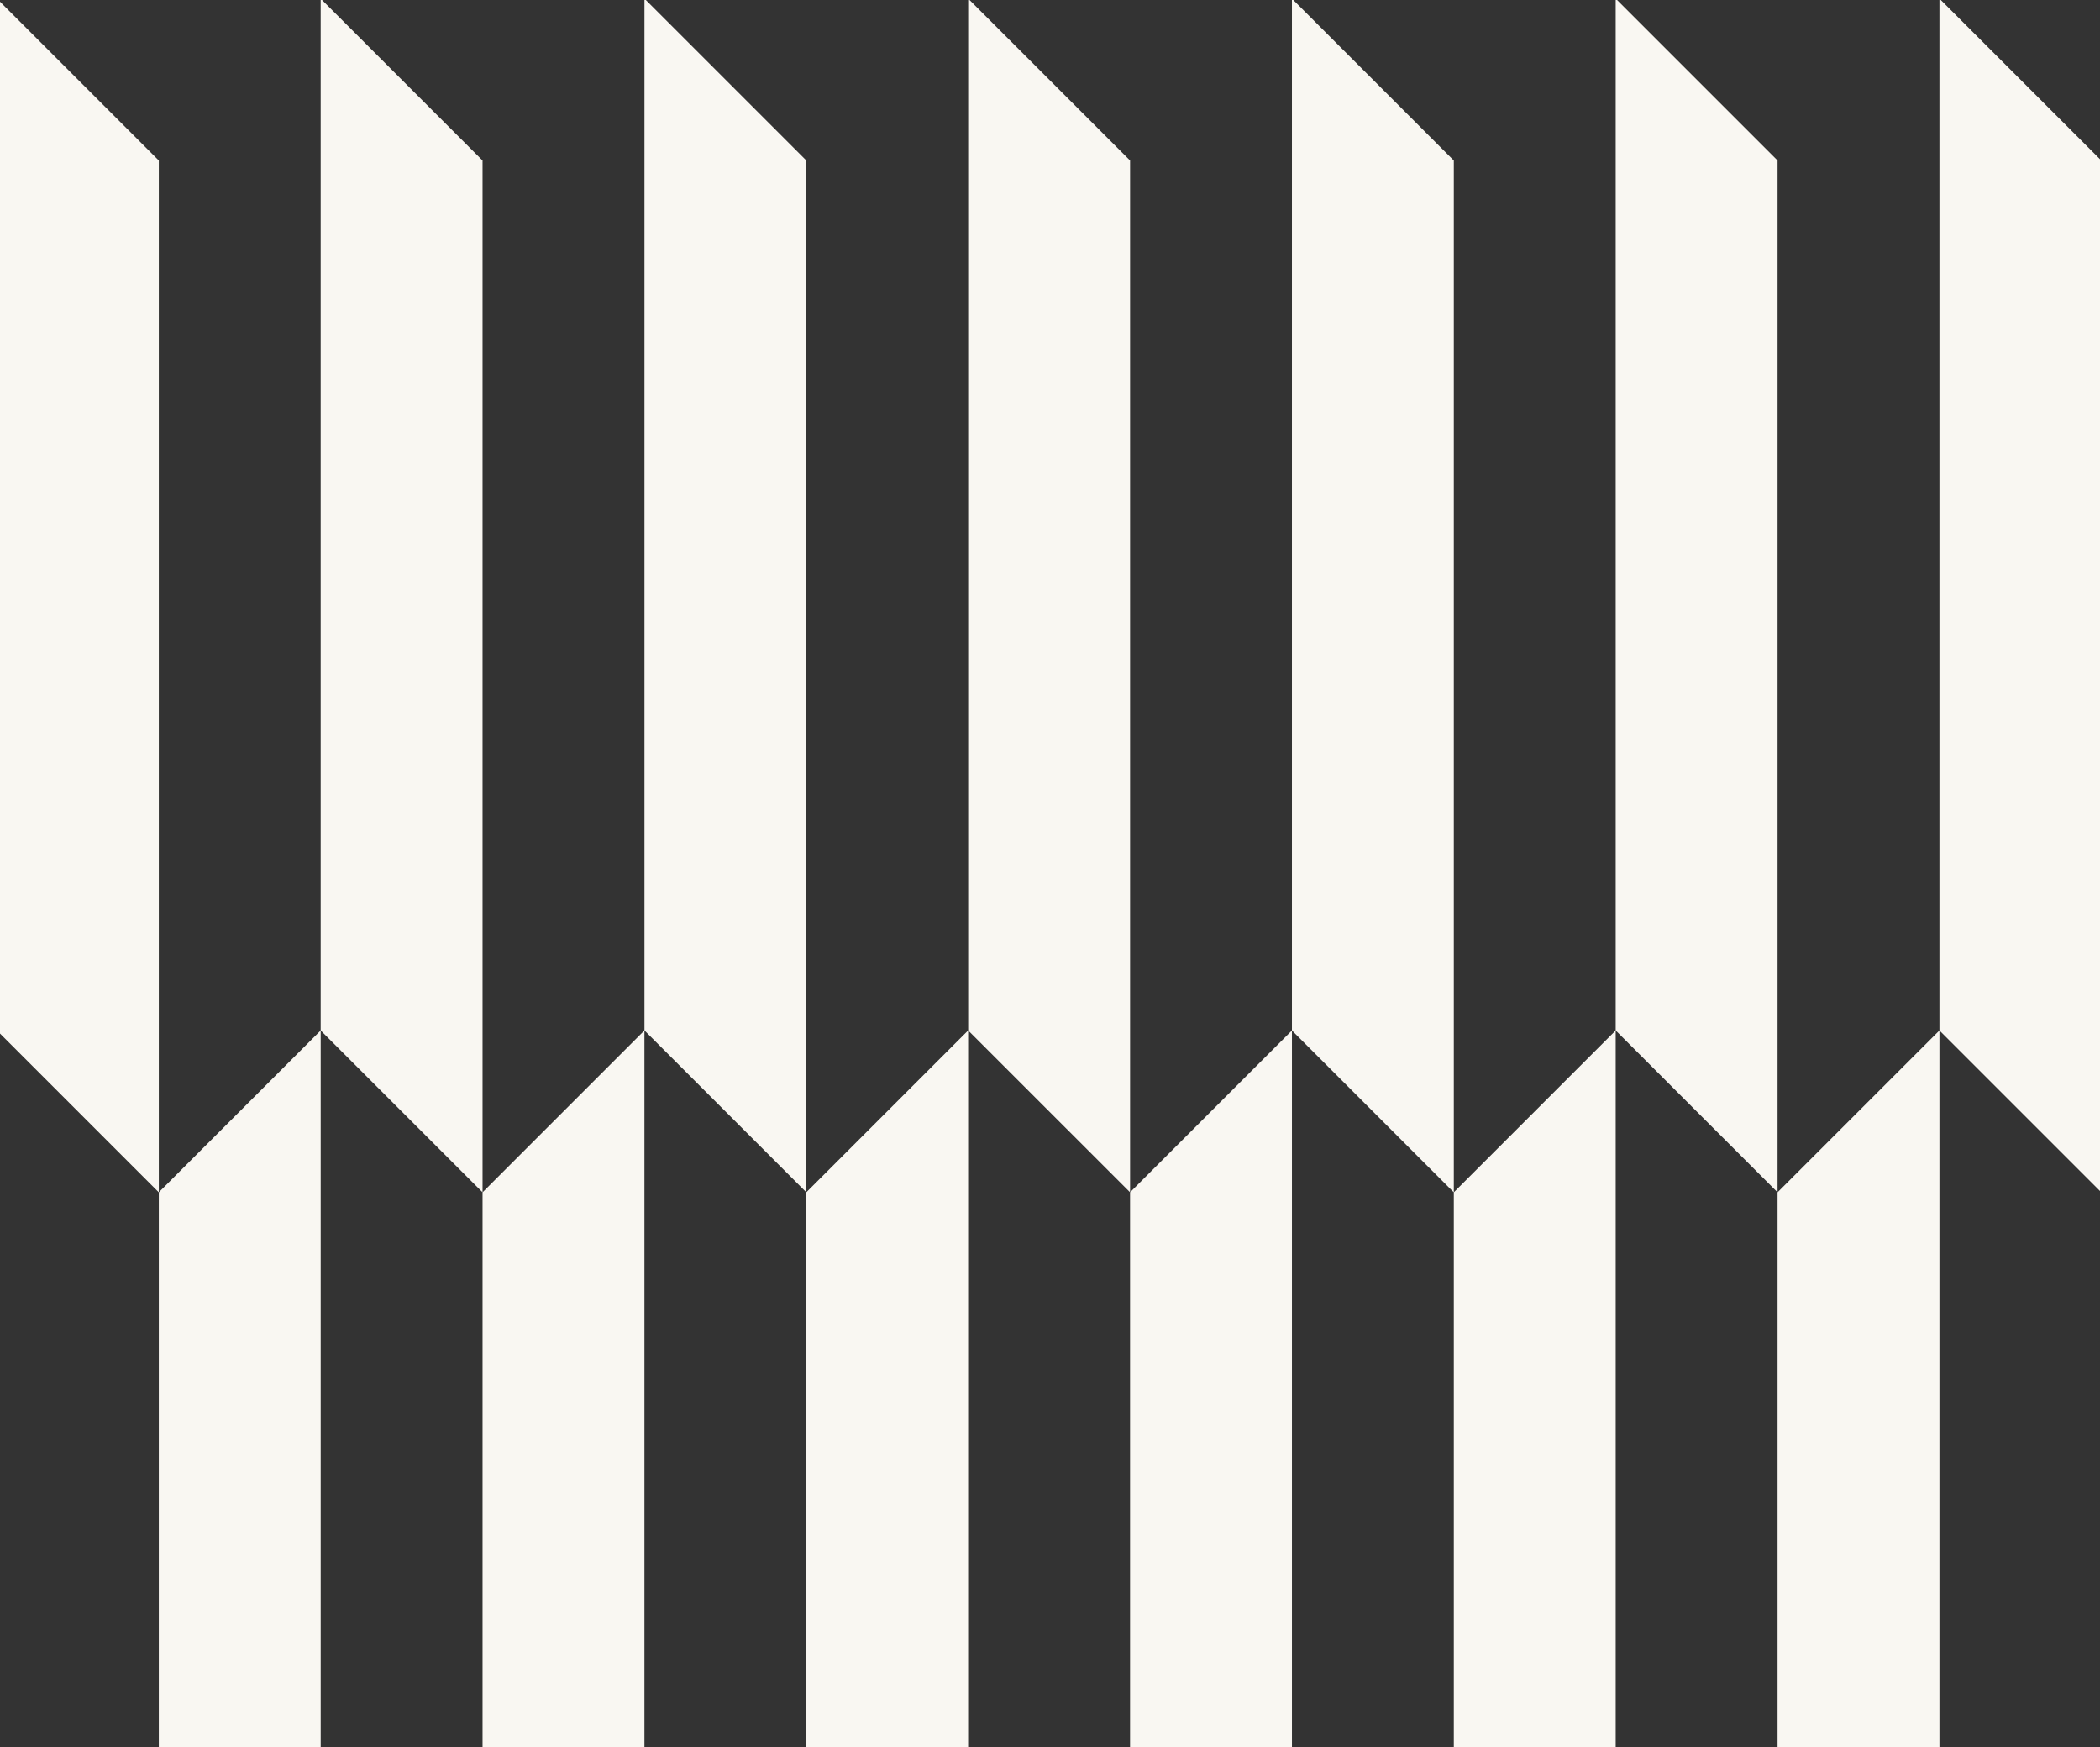 <svg xmlns="http://www.w3.org/2000/svg" xmlns:xlink="http://www.w3.org/1999/xlink" width="280" height="233" viewBox="0 0 280 233"><rect x="0" y="0" width="280" height="233" fill="#333333" stroke="none"/><defs><clipPath id="a"><rect width="280" height="233" transform="translate(0 4160)" fill="#fff" stroke="#707070" stroke-width="1"/></clipPath></defs><g transform="translate(0 -4160)" clip-path="url(#a)"><g transform="translate(-151.494 4159.816)"><path d="M41.908,0V137.595l21.584,21.584V21.584Z" transform="translate(-20.325)" fill="#f9f7f2"/><path d="M125.726,0V137.595l21.583,21.584V21.584Z" transform="translate(-60.976)" fill="#f9f7f2"/><path d="M209.543,0V137.595l21.584,21.584V21.584Z" transform="translate(-101.626)" fill="#f9f7f2"/><path d="M293.361,0V137.595l21.584,21.584V21.584Z" transform="translate(-142.277)" fill="#f9f7f2"/><path d="M377.178,0V137.595l21.584,21.584V21.584Z" transform="translate(-182.928)" fill="#f9f7f2"/><path d="M461,0V137.595l21.584,21.584V21.584Z" transform="translate(-223.578)" fill="#f9f7f2"/><path d="M544.814,0V137.595L566.4,159.178V21.584Z" transform="translate(-264.229)" fill="#f9f7f2"/><path d="M628.631,0V137.595l21.584,21.584V21.584Z" transform="translate(-304.88)" fill="#f9f7f2"/><path d="M712.449,0V137.595l21.583,21.584V21.584Z" transform="translate(-345.53)" fill="#f9f7f2"/><path d="M796.266,0V137.595l21.583,21.584V21.584Z" transform="translate(-386.181)" fill="#f9f7f2"/><path d="M41.908,671.931l21.584,21.584V555.92L41.908,534.337Z" transform="translate(-20.325 -259.147)" fill="#f9f7f2"/><path d="M125.726,671.931l21.583,21.584V555.92l-21.583-21.583Z" transform="translate(-60.976 -259.147)" fill="#f9f7f2"/><path d="M209.543,671.931l21.584,21.584V555.92l-21.584-21.583Z" transform="translate(-101.626 -259.147)" fill="#f9f7f2"/><path d="M293.361,671.931l21.584,21.584V555.92l-21.584-21.583Z" transform="translate(-142.277 -259.147)" fill="#f9f7f2"/><path d="M377.178,671.931l21.584,21.584V555.92l-21.584-21.583Z" transform="translate(-182.928 -259.147)" fill="#f9f7f2"/><path d="M461,671.931l21.584,21.584V555.92L461,534.337Z" transform="translate(-223.578 -259.147)" fill="#f9f7f2"/><path d="M544.814,671.931,566.4,693.515V555.92l-21.584-21.583Z" transform="translate(-264.229 -259.147)" fill="#f9f7f2"/><path d="M628.631,671.931l21.584,21.584V555.92l-21.584-21.583Z" transform="translate(-304.88 -259.147)" fill="#f9f7f2"/><path d="M712.449,671.931l21.583,21.584V555.92l-21.583-21.583Z" transform="translate(-345.53 -259.147)" fill="#f9f7f2"/><path d="M796.266,671.931l21.583,21.584V555.92l-21.583-21.583Z" transform="translate(-386.181 -259.147)" fill="#f9f7f2"/><path d="M754.358,288.752V426.346l21.583-21.583V267.169Z" transform="translate(-365.856 -129.574)" fill="#f9f7f2"/><path d="M670.54,288.752V426.346l21.584-21.583V267.169Z" transform="translate(-325.205 -129.574)" fill="#f9f7f2"/><path d="M586.722,288.752V426.346l21.584-21.583V267.169Z" transform="translate(-284.554 -129.574)" fill="#f9f7f2"/><path d="M502.9,288.752V426.346l21.583-21.583V267.169Z" transform="translate(-243.904 -129.574)" fill="#f9f7f2"/><path d="M419.087,288.752V426.346l21.584-21.583V267.169Z" transform="translate(-203.253 -129.574)" fill="#f9f7f2"/><path d="M335.27,288.752V426.346l21.584-21.583V267.169Z" transform="translate(-162.602 -129.574)" fill="#f9f7f2"/><path d="M251.452,288.752V426.346l21.584-21.583V267.169Z" transform="translate(-121.952 -129.574)" fill="#f9f7f2"/><path d="M167.635,288.752V426.346l21.584-21.583V267.169Z" transform="translate(-81.301 -129.574)" fill="#f9f7f2"/><path d="M83.817,288.752V426.346L105.4,404.763V267.169Z" transform="translate(-40.651 -129.574)" fill="#f9f7f2"/><path d="M0,288.752V426.347l21.584-21.584V267.169Z" transform="translate(0 -129.574)" fill="#f9f7f2"/></g></g></svg>
